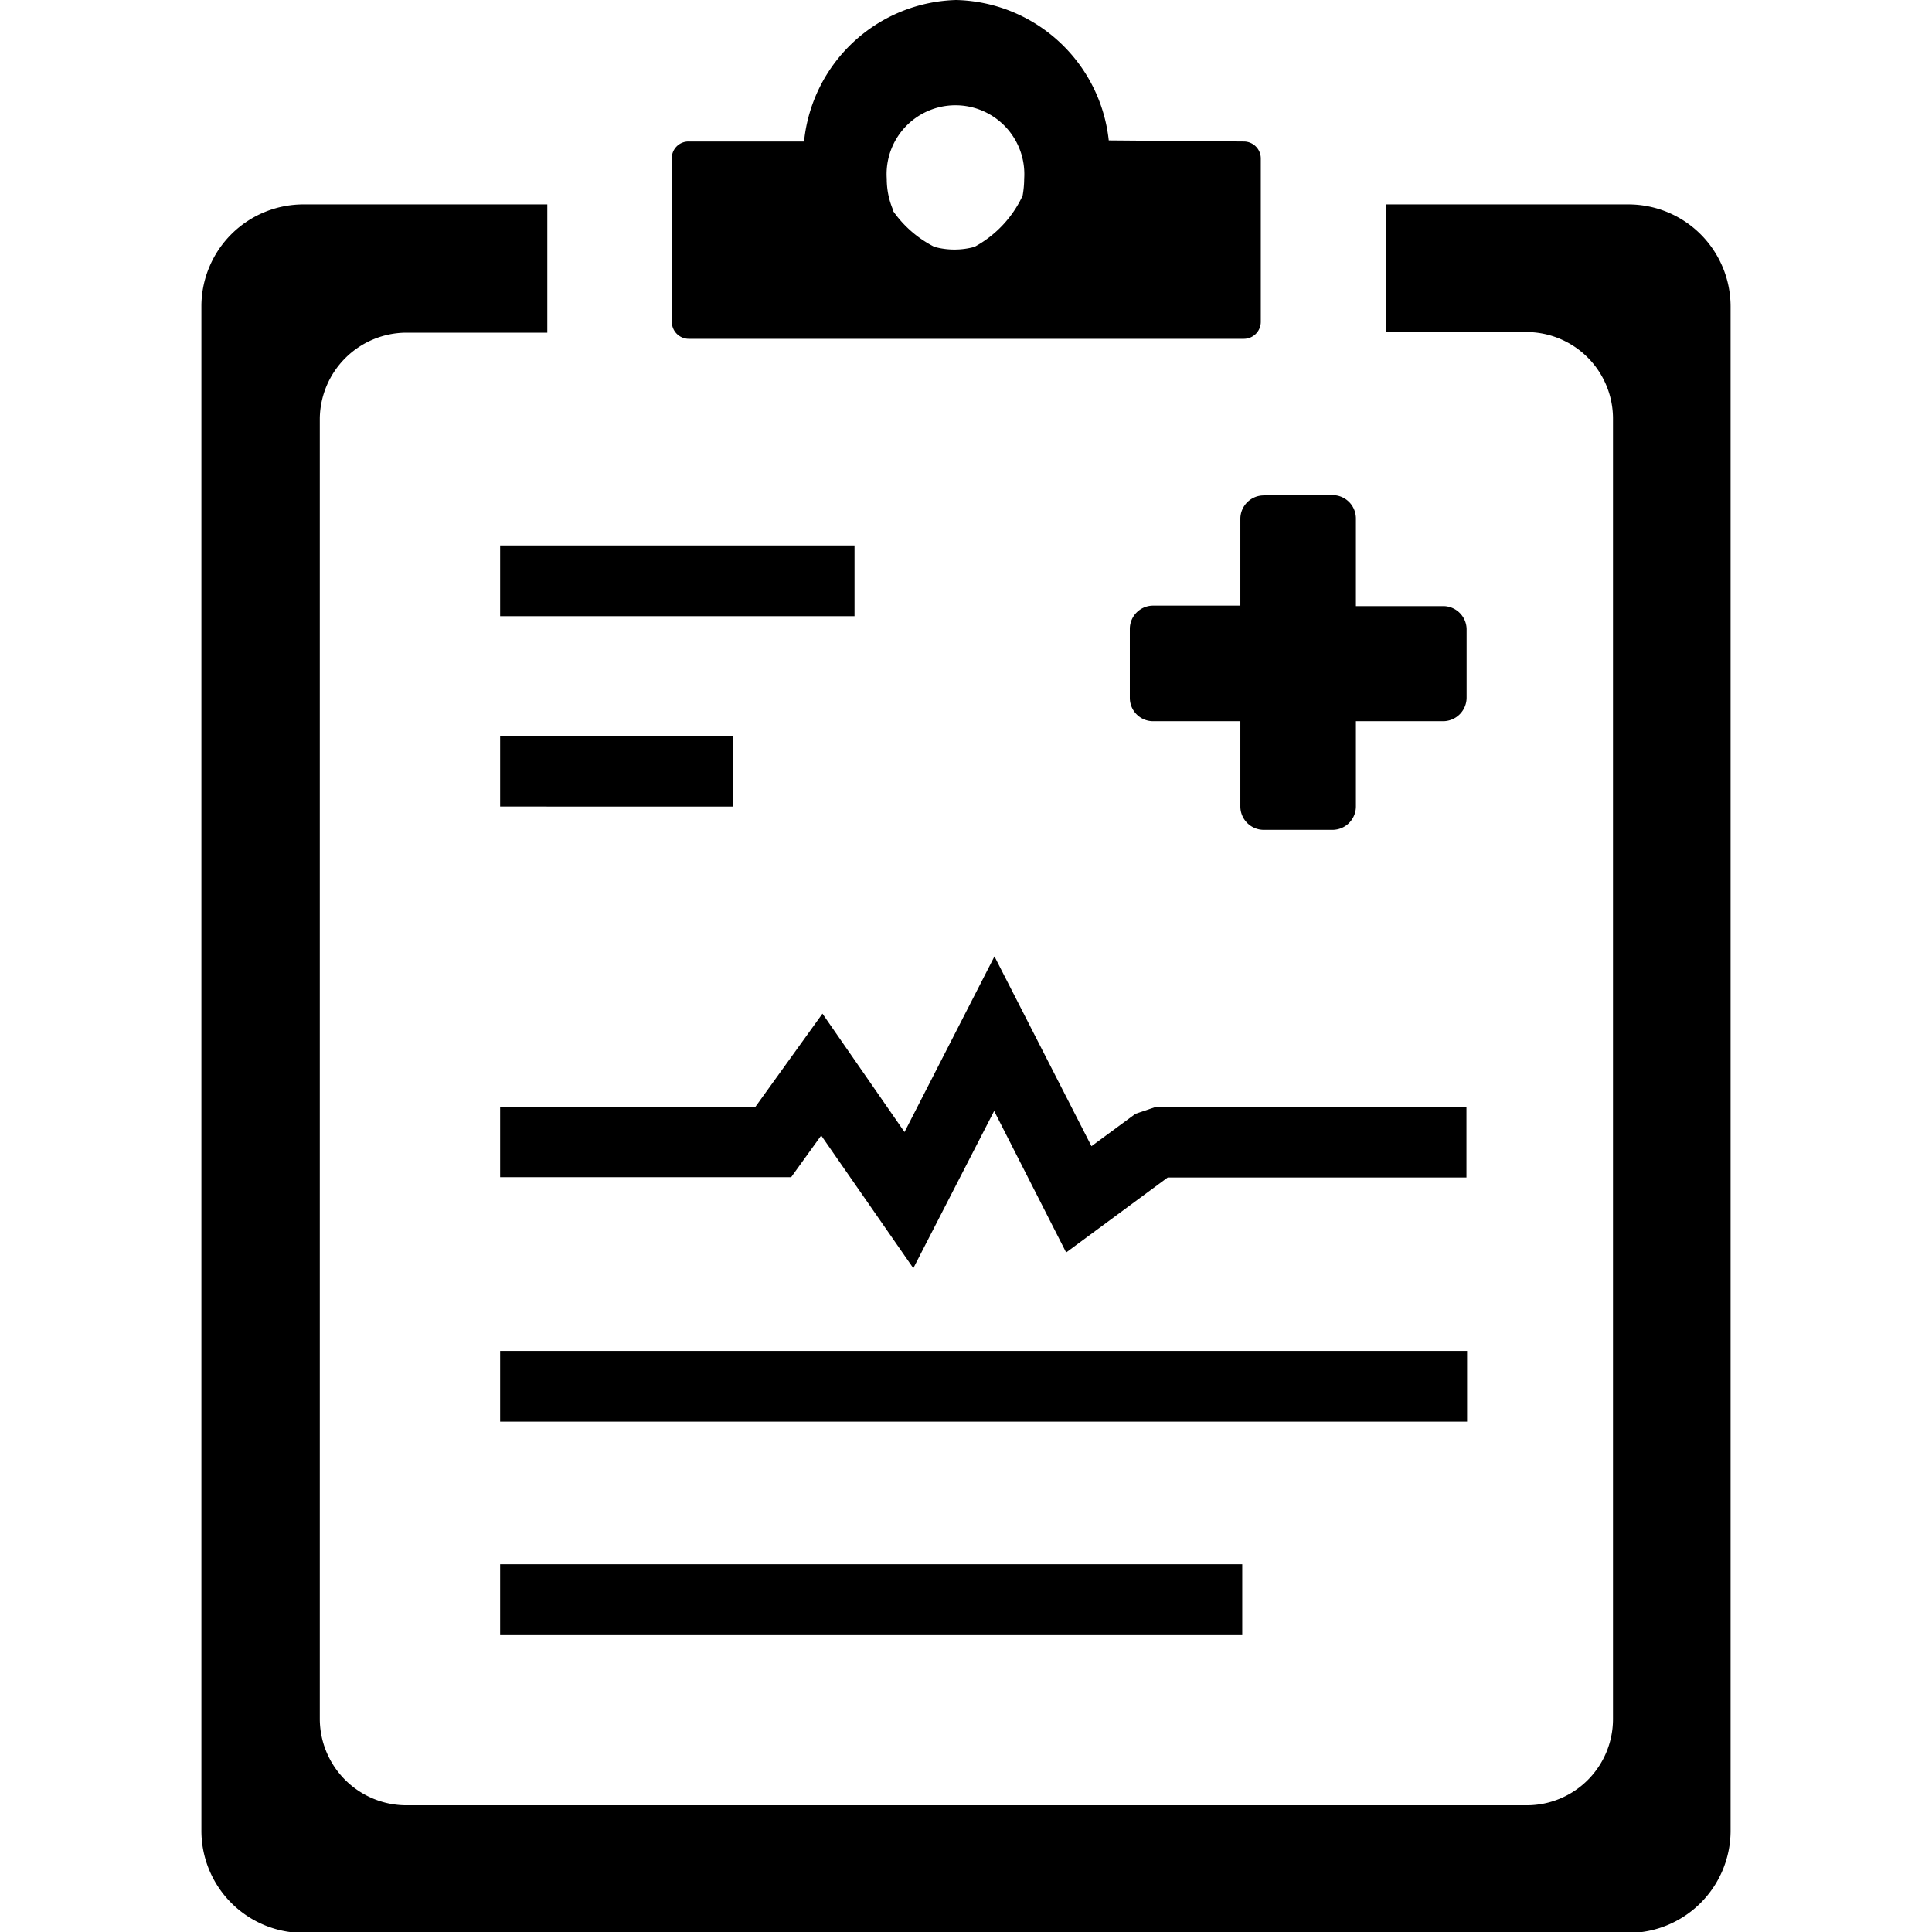 <svg id="Layer_1" data-name="Layer 1" xmlns="http://www.w3.org/2000/svg" width="32px" height="32px" viewBox="0 0 97.26 122.88"><defs><style>.cls-1{fill-rule:evenodd;}</style></defs><title>medical report</title><path class="cls-1" d="M6.47,13H22v8.16h-9a5.53,5.53,0,0,0-5.47,5.46v82.74a5.51,5.51,0,0,0,5.47,5.46H84.32a5.48,5.48,0,0,0,5.46-5.46V26.58a5.51,5.51,0,0,0-5.46-5.46h-9V13H90.79a6.5,6.5,0,0,1,6.47,6.47v97a6.51,6.51,0,0,1-6.47,6.47H6.47A6.5,6.5,0,0,1,0,116.41v-97A6.49,6.49,0,0,1,6.47,13ZM19,34.69H41.54v4.5H19v-4.5ZM19,46.8h14.8v4.5H19V46.8ZM67.57,31.49h4.37A1.49,1.49,0,0,1,73.43,33v5.55H79A1.49,1.49,0,0,1,80.47,40v4.38A1.5,1.5,0,0,1,79,45.87H73.43V51.3a1.49,1.49,0,0,1-1.49,1.48H67.57a1.49,1.49,0,0,1-1.49-1.48V45.87H60.53a1.48,1.48,0,0,1-1.48-1.48V40a1.48,1.48,0,0,1,1.48-1.48h5.55V33a1.49,1.49,0,0,1,1.49-1.49ZM19,99.49H66.2V104H19v-4.5Zm0-13.57h61.5v4.5H19v-4.5Zm0-15.53H35.24l4.26-5.92L44.72,72l5.72-11.17L56.61,72.9l2.8-2.06,1.33-.45H80.46v4.5h-19L55,79.66l-4.58-9-5.14,10-5.86-8.44-1.91,2.65H19v-4.5ZM31,9h7.33A10,10,0,0,1,48,0a10,10,0,0,1,9.71,8.93L66.3,9a1.08,1.08,0,0,1,1.08,1.08V20.47a1.08,1.08,0,0,1-1.08,1.08H31a1.08,1.08,0,0,1-1.08-1.08V10.12A1.06,1.06,0,0,1,31,9Zm13,4.43a7.14,7.14,0,0,0,2.62,2.27,4.8,4.8,0,0,0,2.55,0,7.12,7.12,0,0,0,3.06-3.25,6.1,6.1,0,0,0,.1-1.08,4.38,4.38,0,1,0-8.74,0,5,5,0,0,0,.41,2Z"/></svg>
